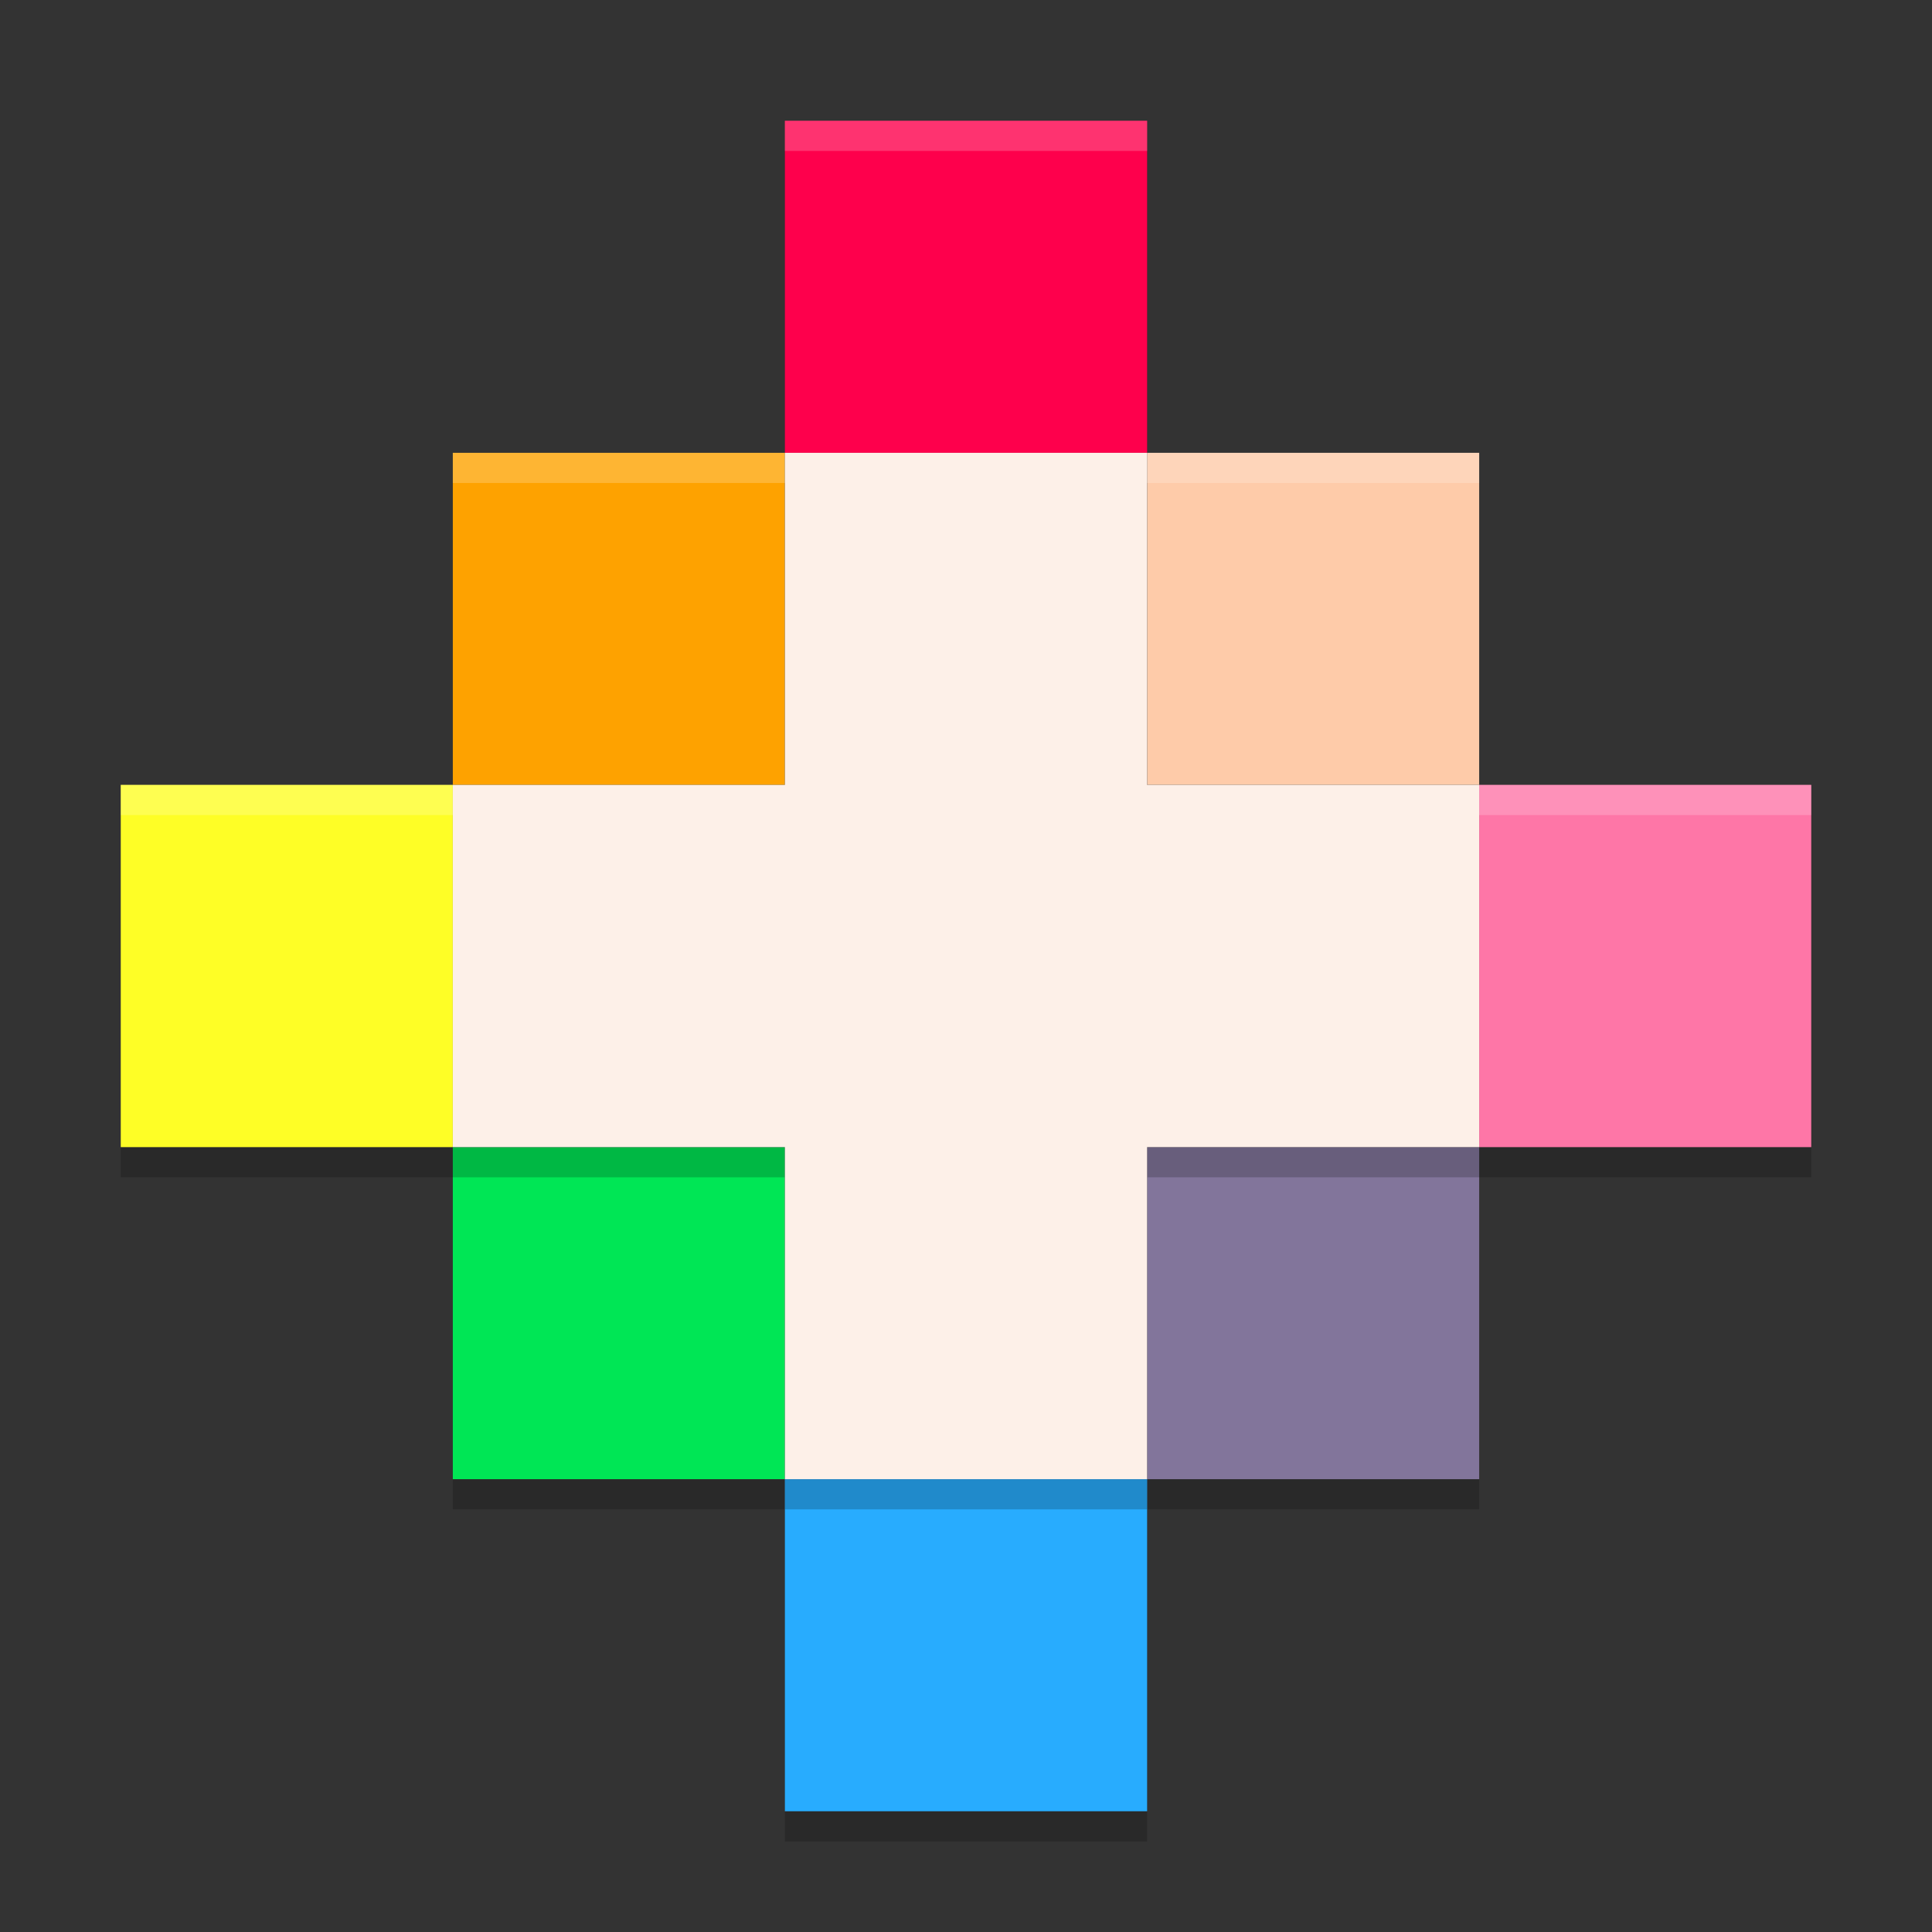 <svg width="64" height="64" version="1.1" xmlns="http://www.w3.org/2000/svg">
 <rect width="100%" height="100%" fill="#333333" stroke="none"/>
 <path d="m26 5v11h12v-11zm12 11v11h11v-11zm11 11v12h11v-12zm0 12h-11v11h11zm-11 11h-12v11h12zm-12 0v-11h-11v11zm-11-11v-12h-11v12zm0-12h11v-11h-11z" style="opacity:.2"/>
 <rect x="15" y="15" width="11" height="11" style="fill:#fea200"/>
 <rect x="26" y="4" width="12" height="11" style="fill:#fe004c"/>
 <rect x="38" y="15" width="11" height="11" style="fill:#fecba9"/>
 <rect x="4" y="26" width="11" height="12" style="fill:#fefe26"/>
 <rect transform="scale(-1)" x="-49" y="-49" width="11" height="11" style="fill:#82759b"/>
 <rect transform="scale(-1)" x="-38" y="-60" width="12" height="11" style="fill:#28acfe"/>
 <rect transform="scale(-1)" x="-26" y="-49" width="11" height="11" style="fill:#00e655"/>
 <rect transform="scale(-1)" x="-60" y="-38" width="11" height="12" style="fill:#fe76a7"/>
 <path d="m26 16v11h-11v12h11v11h12v-11h11v-12h-11v-11z" style="opacity:.2"/>
 <path d="m26 15v11h-11v12h11v11h12v-11h11v-12h-11v-11h-12z" style="fill:#fdf0e8"/>
 <path d="m26 4v1h12v-1h-12zm-11 11v1h11v-1h-11zm23 0v1h11v-1h-11zm-34 11v1h11v-1h-11zm45 0v1h11v-1h-11z" style="fill:#ffffff;opacity:.2"/>
</svg>
